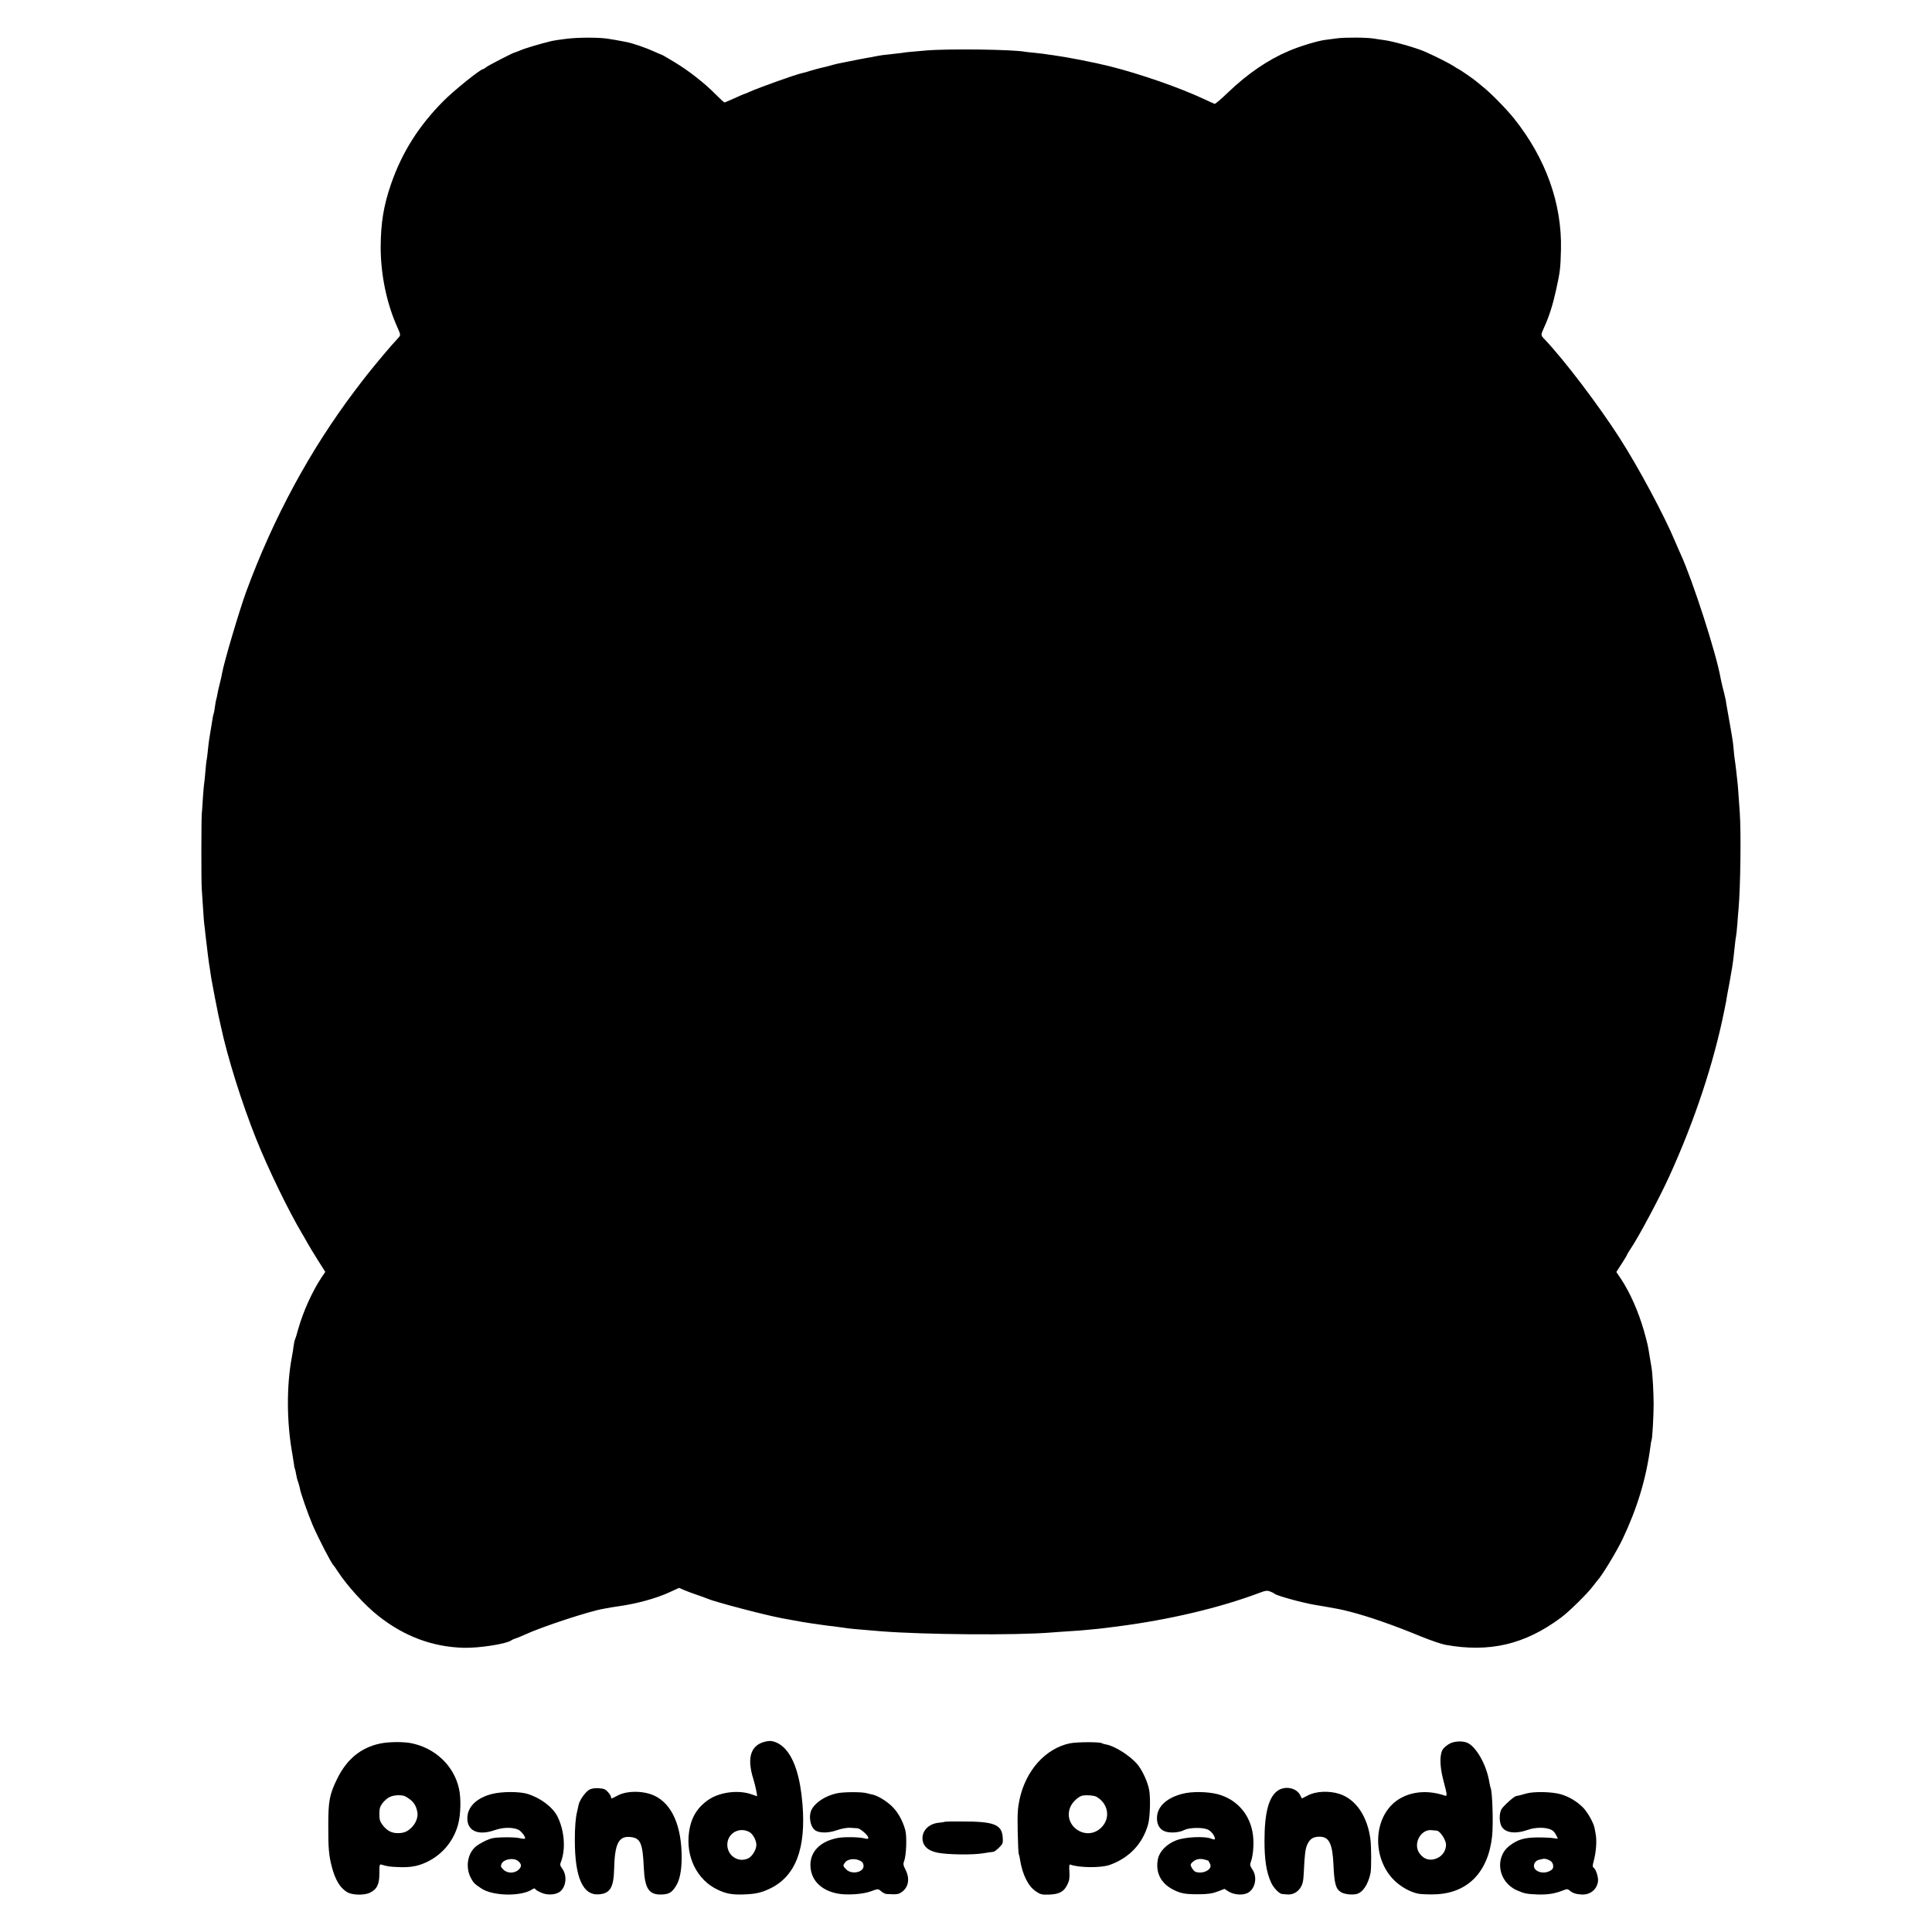 <?xml version="1.0" standalone="no"?>
<!DOCTYPE svg PUBLIC "-//W3C//DTD SVG 20010904//EN"
 "http://www.w3.org/TR/2001/REC-SVG-20010904/DTD/svg10.dtd">
<svg version="1.0" xmlns="http://www.w3.org/2000/svg"
 width="1622pt" height="1622pt" viewBox="0 0 1622 1622"
 preserveAspectRatio="xMidYMid meet">
<g transform="translate(0,1622) scale(0.1,-0.1)"
fill="#000000" stroke="none">
<path d="M4753 15894 c-50 -6 -104 -14 -120 -18 -92 -22 -224 -61 -260 -77
-24 -10 -46 -19 -50 -19 -11 0 -227 -111 -244 -126 -8 -8 -19 -14 -23 -14 -22
0 -247 -181 -335 -270 -207 -209 -346 -430 -438 -695 -63 -183 -86 -327 -87
-530 0 -228 49 -468 138 -668 30 -66 30 -71 14 -89 -31 -33 -97 -108 -134
-153 -119 -143 -148 -180 -235 -295 -379 -503 -685 -1070 -913 -1690 -59 -163
-186 -592 -201 -680 -3 -19 -12 -60 -20 -90 -8 -30 -17 -70 -20 -89 -3 -19 -7
-37 -9 -40 -2 -3 -7 -31 -11 -61 -4 -30 -9 -58 -11 -61 -2 -3 -6 -21 -9 -40
-29 -175 -32 -191 -41 -279 -3 -36 -8 -67 -9 -70 -2 -3 -6 -44 -10 -90 -4 -47
-8 -92 -10 -100 -2 -8 -7 -62 -11 -120 -3 -58 -8 -123 -10 -145 -4 -52 -5
-565 0 -630 2 -27 7 -101 11 -164 4 -62 8 -122 10 -132 2 -10 6 -44 9 -76 4
-32 8 -74 11 -93 2 -19 7 -57 10 -85 3 -27 8 -61 10 -75 3 -14 7 -43 10 -65 3
-22 8 -51 10 -65 6 -36 53 -281 59 -305 2 -11 11 -52 20 -90 55 -259 177 -648
296 -945 101 -253 274 -609 388 -800 12 -19 31 -53 43 -75 12 -22 51 -86 86
-142 l64 -101 -30 -44 c-78 -117 -155 -287 -197 -435 -12 -46 -25 -86 -28 -91
-3 -5 -8 -29 -11 -53 -3 -24 -9 -66 -15 -94 -45 -239 -44 -546 5 -815 2 -14 7
-45 11 -70 3 -24 7 -48 10 -51 2 -4 6 -24 10 -45 3 -20 10 -49 16 -63 5 -14
12 -39 15 -54 6 -39 65 -208 107 -308 44 -104 158 -325 175 -339 3 -3 19 -25
35 -50 78 -121 231 -290 346 -379 216 -170 453 -258 714 -265 131 -3 362 33
401 64 6 4 21 11 35 15 14 4 48 18 75 31 148 68 550 200 665 218 19 3 46 8 60
11 13 2 42 7 65 10 151 21 314 66 423 116 l83 38 42 -18 c23 -10 71 -28 107
-40 36 -12 74 -26 85 -31 60 -27 470 -135 625 -165 142 -27 220 -40 295 -50
28 -4 59 -9 70 -10 11 -2 45 -6 75 -9 30 -4 66 -9 80 -11 39 -7 111 -14 313
-30 367 -29 1132 -35 1427 -11 30 3 100 7 155 11 55 3 120 8 145 11 25 2 68 6
95 9 28 3 66 7 85 10 19 2 55 7 80 10 434 56 853 155 1185 279 60 23 73 25
100 14 16 -6 32 -14 35 -18 14 -15 228 -75 336 -93 16 -3 58 -10 94 -16 104
-18 121 -21 204 -42 159 -41 364 -112 601 -210 77 -31 167 -62 200 -68 371
-67 667 3 970 228 68 50 225 205 270 266 17 22 32 42 35 45 35 34 163 245 213
350 124 262 198 509 233 775 3 28 8 53 10 56 6 10 17 201 17 299 0 93 -9 262
-18 311 -2 13 -9 53 -15 89 -15 96 -17 105 -50 223 -46 158 -115 315 -191 430
l-39 58 45 70 c25 38 45 72 45 75 0 3 13 24 28 47 67 98 249 439 329 617 211
463 371 947 459 1385 2 11 7 34 10 50 4 17 8 39 9 50 2 11 12 70 24 130 20
109 29 166 36 228 2 18 6 59 10 92 3 33 8 67 10 75 2 8 7 56 11 105 3 50 8
106 10 125 16 181 22 644 10 810 -3 41 -8 111 -11 155 -3 44 -7 96 -10 115 -2
19 -7 60 -10 90 -4 30 -8 68 -11 84 -3 16 -7 53 -9 82 -2 29 -8 79 -14 111 -6
32 -13 74 -16 93 -3 19 -10 58 -15 85 -5 28 -12 68 -16 90 -3 22 -7 48 -10 57
-3 9 -6 25 -8 35 -2 10 -9 36 -15 58 -5 22 -13 55 -16 72 -34 200 -233 817
-334 1038 -10 22 -31 69 -46 105 -90 217 -310 628 -469 875 -177 275 -461 650
-628 826 -34 35 -34 35 -4 101 42 92 73 191 99 309 35 158 38 185 42 344 9
386 -128 767 -394 1100 -65 81 -194 213 -266 270 -27 22 -52 42 -55 45 -8 9
-140 100 -145 100 -2 0 -19 10 -38 23 -31 21 -153 83 -239 121 -78 35 -277 91
-353 100 -22 3 -58 8 -80 12 -60 10 -242 11 -310 2 -33 -4 -78 -11 -100 -13
-66 -9 -215 -54 -305 -93 -177 -75 -346 -191 -511 -349 -56 -54 -106 -97 -112
-95 -6 2 -44 19 -86 39 -210 98 -534 211 -796 277 -128 32 -360 77 -470 92
-27 3 -59 8 -70 10 -10 2 -49 6 -85 10 -36 3 -73 8 -82 9 -101 20 -652 27
-833 11 -151 -13 -157 -13 -200 -20 -22 -3 -65 -8 -95 -11 -53 -5 -85 -9 -140
-20 -14 -3 -38 -8 -55 -10 -16 -3 -52 -10 -80 -15 -27 -6 -61 -12 -75 -15 -14
-3 -36 -7 -50 -10 -14 -3 -34 -7 -45 -9 -11 -2 -40 -10 -65 -17 -25 -7 -54
-14 -65 -16 -11 -2 -51 -13 -90 -24 -38 -12 -77 -23 -85 -24 -52 -11 -356
-120 -437 -156 -23 -11 -44 -19 -47 -19 -2 0 -39 -16 -80 -35 -42 -19 -79 -35
-84 -35 -4 0 -36 30 -72 66 -91 93 -227 200 -347 272 -56 34 -104 62 -107 62
-3 0 -33 13 -68 29 -58 27 -174 67 -223 77 -82 16 -127 24 -170 30 -83 11
-245 10 -342 -2z"/>
<path d="M6450 1603 c-144 -20 -186 -130 -124 -323 14 -44 34 -140 29 -140 -1
0 -22 7 -46 16 -108 38 -261 20 -357 -43 -97 -65 -150 -151 -167 -273 -30
-208 67 -403 240 -485 68 -32 116 -42 205 -40 111 3 157 13 235 50 214 103
303 334 272 710 -18 220 -66 375 -144 461 -42 46 -99 73 -143 67z m-160 -763
c31 -16 60 -70 60 -109 0 -38 -33 -94 -65 -111 -83 -43 -180 19 -179 115 2 94
100 150 184 105z"/>
<path d="M3195 1583 c-165 -34 -283 -131 -365 -298 -63 -129 -74 -185 -74
-385 -1 -193 5 -257 29 -350 29 -110 67 -176 127 -214 42 -27 145 -30 194 -6
60 30 79 70 79 163 0 73 1 78 20 72 50 -15 65 -17 140 -20 106 -5 176 9 257
52 120 63 208 173 244 306 22 81 26 221 7 302 -43 193 -202 342 -405 381 -65
12 -184 11 -253 -3z m211 -446 c62 -36 87 -69 98 -132 7 -38 -11 -89 -45 -124
-36 -38 -67 -51 -120 -51 -52 0 -91 21 -126 67 -23 30 -28 46 -28 93 0 47 5
63 28 94 16 20 43 43 60 50 40 18 105 19 133 3z"/>
<path d="M8982 1584 c-204 -43 -369 -226 -422 -469 -16 -76 -19 -119 -16 -272
2 -99 6 -185 9 -190 3 -4 8 -26 11 -48 20 -124 69 -222 133 -264 38 -26 51
-29 111 -27 85 3 125 25 153 84 17 34 20 57 17 108 -3 48 -1 63 8 60 71 -27
257 -29 330 -3 167 60 279 180 324 345 15 59 20 217 8 283 -12 67 -55 162 -97
214 -59 72 -190 156 -263 169 -15 3 -32 7 -37 11 -21 12 -208 11 -269 -1z
m222 -448 c103 -58 122 -184 39 -262 -124 -117 -321 16 -258 173 15 38 57 81
95 96 23 9 103 5 124 -7z"/>
<path d="M12170 1581 c-19 -10 -44 -30 -55 -45 -29 -40 -29 -138 0 -252 37
-142 38 -146 12 -138 -151 51 -302 32 -409 -49 -192 -148 -198 -482 -12 -664
57 -55 130 -96 199 -111 22 -5 83 -7 135 -6 279 6 454 183 487 489 11 103 2
382 -13 406 -2 4 -6 24 -10 45 -23 147 -113 305 -189 334 -41 16 -107 12 -145
-9z m-108 -730 c28 -2 78 -78 78 -118 0 -49 -29 -93 -74 -113 -58 -27 -116
-10 -151 44 -53 80 14 201 105 191 14 -1 33 -3 42 -4z"/>
<path d="M4948 1195 c-34 -19 -84 -91 -91 -130 -3 -17 -9 -41 -12 -55 -13 -53
-19 -129 -19 -240 0 -311 67 -463 200 -454 96 7 126 56 130 214 5 215 39 279
140 267 81 -9 100 -52 109 -257 8 -178 44 -231 155 -225 57 3 80 17 113 68 33
50 49 129 50 237 1 267 -80 454 -228 524 -91 43 -230 44 -309 2 -57 -30 -56
-30 -56 -13 0 6 -11 25 -25 41 -21 24 -34 30 -78 33 -34 2 -61 -2 -79 -12z"/>
<path d="M10729 1188 c-77 -52 -113 -185 -113 -423 0 -162 16 -265 57 -353 19
-41 67 -91 90 -93 7 0 23 -2 37 -3 48 -6 89 14 116 53 21 33 26 53 30 132 7
152 13 199 30 235 22 47 50 64 102 64 80 0 109 -57 117 -236 7 -157 19 -201
61 -228 26 -18 88 -26 129 -18 53 10 100 77 121 176 8 34 7 216 0 279 -24 197
-123 343 -263 387 -85 27 -196 22 -262 -13 l-51 -26 -15 29 c-31 60 -124 79
-186 38z"/>
<path d="M4131 1159 c-124 -31 -201 -103 -207 -192 -8 -116 86 -162 229 -112
68 24 146 26 196 5 26 -10 68 -66 58 -76 -2 -3 -23 -1 -45 4 -41 10 -188 9
-229 -1 -42 -10 -108 -44 -139 -70 -69 -58 -87 -172 -43 -259 23 -45 32 -54
91 -93 97 -64 332 -68 425 -8 16 11 23 11 28 2 4 -6 26 -19 49 -29 49 -22 115
-19 152 5 56 37 69 137 24 197 -18 25 -20 34 -11 56 42 106 30 264 -29 382
-40 79 -142 156 -253 190 -66 20 -214 20 -296 -1z m217 -562 c31 -25 34 -46 8
-72 -35 -35 -97 -35 -131 0 -21 21 -23 28 -14 48 18 39 100 53 137 24z"/>
<path d="M7029 1165 c-97 -20 -182 -75 -215 -137 -29 -57 -10 -154 36 -178 39
-21 110 -19 177 5 37 13 83 21 107 20 22 -1 52 -3 64 -4 25 -1 92 -60 92 -81
0 -8 -9 -10 -27 -5 -49 13 -176 15 -233 4 -146 -29 -230 -116 -226 -234 4
-119 88 -205 226 -232 74 -15 208 -7 274 16 72 26 68 25 96 1 13 -11 32 -21
44 -21 85 -5 99 -3 126 16 57 39 70 112 34 184 -21 41 -23 53 -13 77 18 48 24
207 9 261 -23 82 -66 158 -120 206 -50 45 -117 84 -160 92 -12 2 -31 7 -42 10
-37 12 -193 12 -249 0z m208 -577 c7 -6 13 -21 13 -34 0 -54 -100 -74 -145
-29 -29 28 -30 33 -10 59 26 35 102 37 142 4z"/>
<path d="M9930 1161 c-129 -32 -207 -101 -216 -188 -6 -65 19 -112 68 -129 45
-15 117 -10 160 12 41 21 151 24 196 5 30 -12 62 -54 62 -80 0 -6 -13 -5 -32
3 -54 22 -221 14 -292 -14 -80 -30 -140 -92 -154 -154 -24 -113 22 -207 127
-260 64 -33 103 -40 221 -39 72 1 109 6 153 23 l57 22 36 -23 c40 -24 103 -32
147 -16 71 24 99 132 52 201 -19 28 -23 41 -15 60 24 65 31 181 14 262 -31
156 -140 271 -291 311 -84 22 -216 24 -293 4z m215 -563 c1 -2 8 -13 14 -26
24 -46 -59 -90 -124 -66 -8 4 -22 19 -30 34 -13 25 -12 29 8 48 26 24 61 31
101 20 16 -4 30 -9 31 -10z"/>
<path d="M12815 1163 c-60 -17 -78 -21 -87 -22 -17 -2 -109 -85 -123 -111 -19
-37 -19 -103 0 -141 30 -57 116 -69 223 -31 59 21 142 23 189 3 26 -11 37 -24
61 -74 2 -4 -11 -4 -30 0 -18 4 -80 7 -138 7 -113 -1 -167 -17 -236 -69 -129
-99 -97 -304 59 -374 66 -29 82 -32 179 -36 87 -2 142 7 215 36 27 11 35 11
50 -2 25 -22 51 -31 99 -34 74 -5 131 41 140 111 4 35 -18 103 -38 115 -8 5
-8 19 1 51 22 82 29 178 16 238 -2 14 -7 35 -9 47 -9 42 -57 128 -94 166 -52
53 -117 92 -187 113 -76 22 -224 25 -290 7z m208 -571 c20 -18 23 -55 5 -69
-66 -52 -175 -11 -145 54 6 13 22 26 36 29 14 3 31 7 36 8 17 4 49 -6 68 -22z"/>
<path d="M7929 925 c-2 -2 -25 -6 -51 -8 -86 -10 -143 -73 -132 -148 8 -53 49
-87 124 -103 85 -17 297 -20 385 -5 39 6 76 12 84 12 7 0 29 16 48 35 33 33
35 38 31 90 -9 105 -75 130 -339 130 -81 1 -148 -1 -150 -3z"/>
</g>
</svg>
